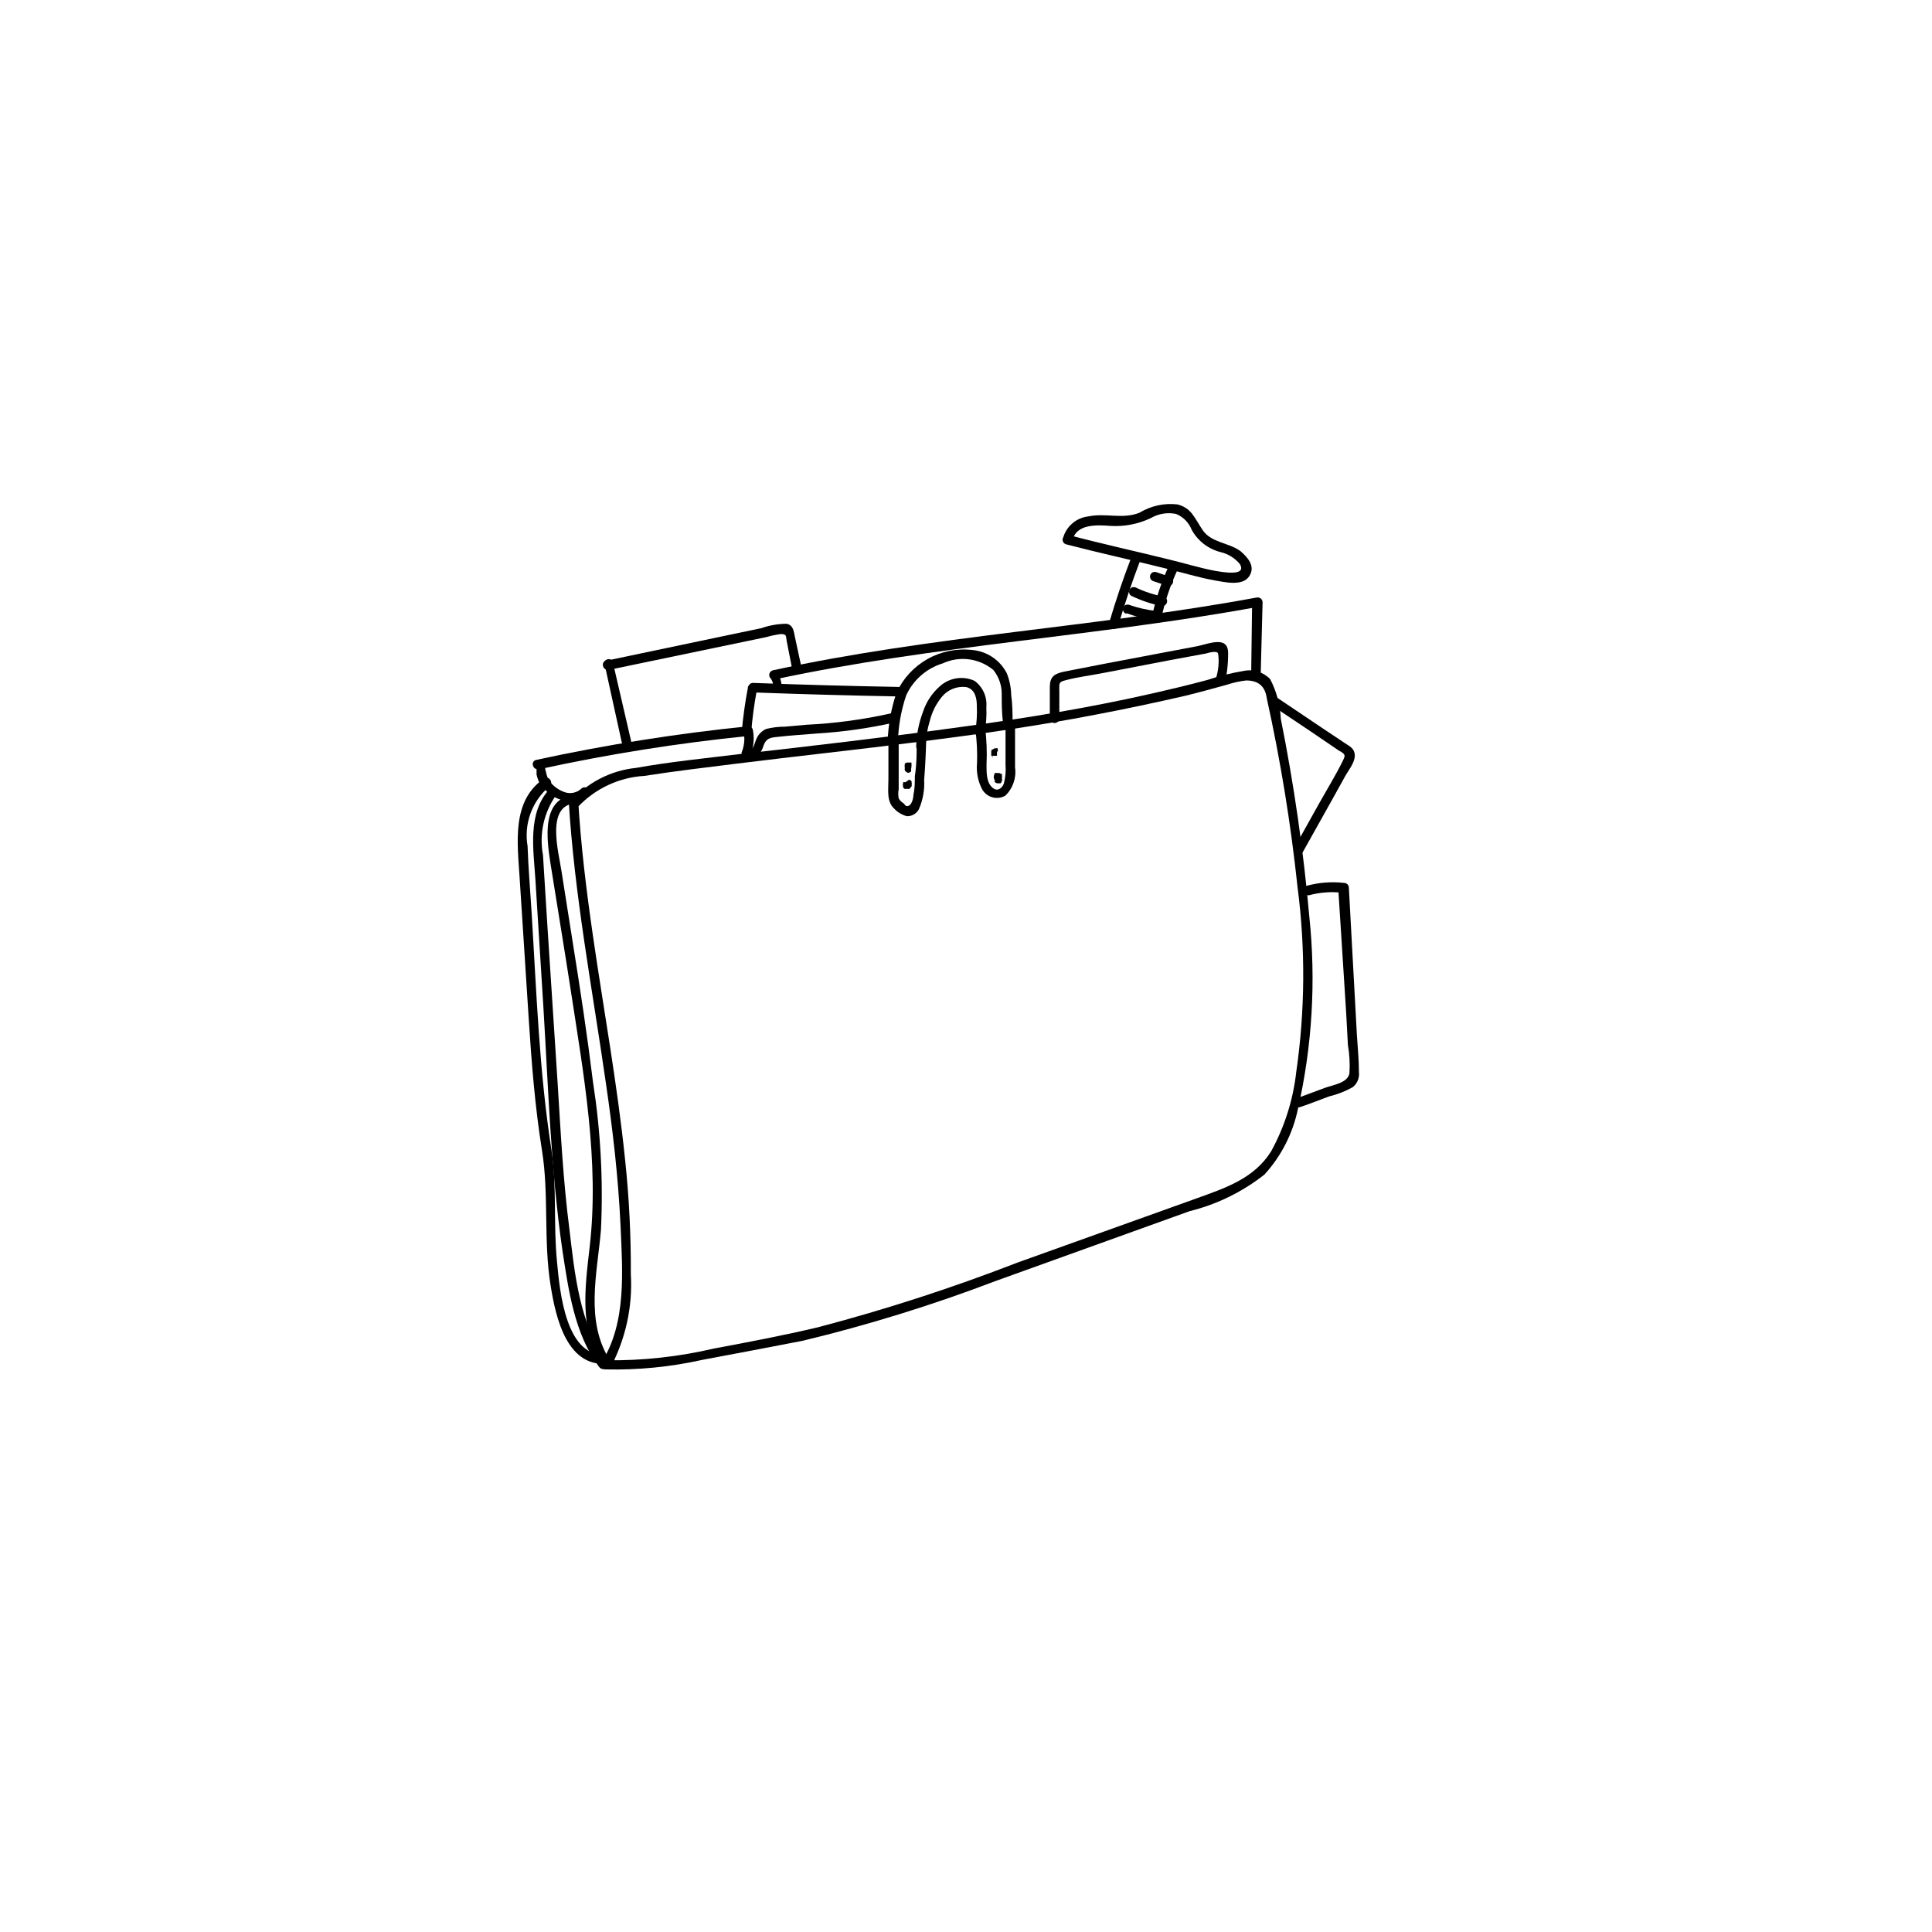<?xml version="1.0" encoding="UTF-8"?>
<!-- Uploaded to: SVG Repo, www.svgrepo.com, Generator: SVG Repo Mixer Tools -->
<svg fill="#000000" width="800px" height="800px" version="1.1" viewBox="144 144 512 512" xmlns="http://www.w3.org/2000/svg">
 <g>
  <path d="m297.12 357.88c4.617-4.918 10.945-7.879 17.684-8.262 8.012-1.258 16.172-2.215 24.234-3.223 16.273-2.016 32.547-3.777 48.82-5.844 16.273-2.066 31.086-4.18 46.453-7.152 8.012-1.512 16.02-3.223 23.93-5.039 3.68-0.906 7.305-1.914 10.984-2.922l-0.004-0.004c1.637-0.539 3.324-0.91 5.039-1.105 3.324 0 5.039 1.664 5.441 4.684 3.648 16.527 6.375 33.246 8.16 50.078 2.125 16.297 2.004 32.809-0.352 49.07-0.832 7.356-3.09 14.473-6.652 20.961-4.535 7.254-12.191 9.723-19.852 12.496l-47.355 16.977c-17.266 6.699-34.891 12.418-52.801 17.129-9.168 2.168-18.391 3.93-27.609 5.644v-0.004c-9.359 2.195-18.949 3.242-28.562 3.125l1.109 1.914h-0.004c4.043-7.609 5.906-16.188 5.391-24.785 0.055-10.098-0.449-20.191-1.512-30.23-2.066-20.152-5.691-39.75-8.566-59.652-1.715-11.891-3.176-23.781-3.879-35.77 0-1.613-2.621-1.613-2.519 0 1.512 25.191 6.246 49.879 9.824 74.766 1.863 12.645 3.324 25.191 3.93 38.137 0.504 11.789 1.664 25.695-5.039 36.172l0.004 0.004c-0.242 0.379-0.258 0.859-0.035 1.254 0.223 0.391 0.645 0.625 1.094 0.609 8.602 0.195 17.195-0.648 25.594-2.519 8.867-1.664 17.684-3.324 26.5-5.039v0.004c17.367-4.172 34.449-9.457 51.137-15.82l51.488-18.539v-0.004c7.25-1.785 14.035-5.102 19.902-9.723 4.457-4.894 7.519-10.898 8.867-17.379 3.793-16.699 4.812-33.906 3.023-50.938-1.559-17.605-4.082-35.117-7.559-52.445-0.16-3.676-1.125-7.269-2.82-10.531-1.82-1.891-4.488-2.707-7.055-2.164-3.231 0.539-6.414 1.328-9.523 2.367-4.637 1.258-9.27 2.367-13.906 3.426-16.93 3.879-34.059 6.699-51.238 9.02-19.648 2.719-39.449 5.039-59.148 7.254-9.07 1.109-18.238 2.016-27.207 3.629l0.008-0.004c-6.777 0.699-13.035 3.961-17.484 9.121-0.957 1.309 1.258 2.57 2.168 1.258z"/>
  <path d="m287.65 352.34c1.438 1.934 3.504 3.305 5.844 3.879 2.277 0.633 4.719 0.043 6.449-1.562 0.375-0.504 0.328-1.203-0.117-1.648-0.441-0.441-1.145-0.492-1.645-0.117-1.141 1.125-2.797 1.551-4.332 1.109-1.777-0.562-3.32-1.695-4.387-3.223-0.504-0.488-1.305-0.488-1.812 0-0.461 0.516-0.461 1.297 0 1.812z"/>
  <path d="m288.2 350.32c-8.715 5.844-7.055 17.18-6.5 26.199l2.418 37.48c0.754 11.738 1.664 23.328 3.527 34.965 1.863 11.637 0.352 23.832 2.266 35.668 1.359 8.566 4.383 22.469 16.02 20.656 1.613 0 0.906-2.672-0.656-2.418-11.387 1.762-12.949-17.027-13.652-24.383-1.008-10.078 0-19.801-1.461-29.625-3.273-20.859-3.981-42.02-5.289-63.129-0.352-5.793-0.855-11.637-1.059-17.48h0.004c-1.023-5.891 1.145-11.887 5.691-15.77 1.359-0.906 0-3.074-1.258-2.168z"/>
  <path d="m296.67 354.66c-9.422 0.402-7.758 11.84-6.801 18.086 1.762 11.133 3.629 22.27 5.34 33.402 3.426 22.371 7.707 45.797 5.039 68.469-1.211 10.531-2.769 21.816 3.273 31.234 0.855 1.359 3.074 0 2.168-1.258-6.75-10.531-3.375-23.227-2.418-34.812h-0.004c0.605-13.039-0.105-26.102-2.113-38.996-1.512-12.293-3.375-24.586-5.34-36.828l-3.023-19.145c-0.754-5.039-4.281-17.582 3.879-17.938 1.613 0 1.613-2.57 0-2.519z"/>
  <path d="m289.66 353.09c-5.945 6.348-4.281 16.02-3.777 23.93l2.117 33.805c1.309 21.461 1.965 43.176 5.039 64.488 1.613 10.48 3.176 22.27 9.773 30.984 0.957 1.258 3.125 0 2.168-1.258-7.356-9.723-8.715-23.73-10.078-35.266-1.664-12.848-2.316-25.844-3.125-38.742l-2.621-40.258c-0.402-6.648-0.855-13.301-1.258-20.152-1.055-5.582 0.219-11.352 3.523-15.969 1.109-1.16-0.656-2.973-1.762-1.762z"/>
  <path d="m286.19 347.3v0.555-0.352 1.762c0.121 0.551 0.293 1.09 0.504 1.613 0.09 0.309 0.285 0.574 0.555 0.754 0.305 0.125 0.652 0.125 0.957 0 0.328-0.082 0.613-0.297 0.785-0.59 0.168-0.293 0.215-0.645 0.121-0.973-0.242-0.613-0.414-1.258-0.504-1.914v0.352l-0.301-1.965c-0.059-0.324-0.262-0.602-0.555-0.754-0.309-0.125-0.652-0.125-0.957 0-0.324 0.055-0.605 0.262-0.758 0.555v0.301c-0.047 0.215-0.047 0.441 0 0.656z"/>
  <path d="m286.89 347.86c18.289-3.992 36.793-6.934 55.418-8.816l-1.211-0.957c0.32 1.688 0.164 3.43-0.453 5.035-0.656 1.461 1.512 2.719 2.168 1.258v0.004c0.91-2.219 1.156-4.652 0.703-7.004-0.141-0.547-0.641-0.926-1.207-0.906-18.895 1.91-37.668 4.887-56.227 8.918-1.562 0.352-0.906 2.769 0.656 2.418z"/>
  <path d="m480.96 330.88 10.379 6.953 5.039 3.426 2.519 1.715h-0.004c0.469 0.207 0.895 0.496 1.262 0.855 0.402 0.656 0 1.059-0.301 1.812-1.863 3.777-4.133 7.457-6.195 11.133l-6.602 11.84c-0.27 0.59-0.047 1.285 0.512 1.609 0.559 0.324 1.273 0.176 1.652-0.348l7.559-13.504 3.578-6.449c0.855-1.613 2.672-3.727 2.672-5.644 0-1.914-1.309-2.469-2.519-3.273l-6.195-4.133-12.141-8.16c-1.359-0.906-2.621 1.258-1.258 2.168z"/>
  <path d="m490.68 381.31c3-0.836 6.129-1.078 9.219-0.707l-1.258-1.258 2.117 33.199 0.453 8.414c0.434 2.477 0.566 4.996 0.402 7.508-0.504 2.57-4.332 3.023-6.5 3.828l-7.203 2.672c-1.562 0.504-0.906 2.922 0.656 2.418 2.57-0.855 5.039-1.863 7.656-2.82v-0.004c2.203-0.527 4.324-1.355 6.297-2.469 1.188-0.961 1.797-2.465 1.613-3.981 0-3.324-0.352-6.648-0.555-10.078l-2.117-38.793v0.004c0-0.336-0.133-0.656-0.367-0.891-0.238-0.238-0.559-0.371-0.891-0.371-3.379-0.387-6.801-0.113-10.078 0.809-0.602 0.23-0.93 0.879-0.762 1.504 0.168 0.621 0.781 1.016 1.418 0.914z"/>
  <path d="m351.13 326.19c0.027-1.414-0.375-2.805-1.16-3.981l-0.754 1.863c42.32-9.07 85.648-11.438 128.17-19.246l-1.562-1.211-0.25 19.199c0 0.695 0.562 1.258 1.258 1.258s1.262-0.562 1.262-1.258l0.504-19.195c-0.004-0.398-0.191-0.773-0.504-1.02-0.312-0.242-0.723-0.332-1.109-0.242-42.523 7.859-85.898 10.078-128.22 19.297-0.371 0.117-0.668 0.395-0.816 0.754-0.145 0.359-0.121 0.766 0.059 1.109 0.672 0.719 0.988 1.699 0.859 2.672 0 0.695 0.562 1.258 1.258 1.258 0.695 0 1.262-0.562 1.262-1.258z"/>
  <path d="m342.21 326.19c-0.754 3.949-1.309 7.934-1.66 11.938 0 0.336 0.133 0.656 0.367 0.891 0.234 0.238 0.555 0.371 0.891 0.371 0.332 0 0.656-0.133 0.891-0.371 0.234-0.234 0.367-0.555 0.367-0.891 0.305-3.785 0.809-7.551 1.512-11.285 0.137-0.672-0.25-1.344-0.906-1.559-0.664-0.16-1.336 0.242-1.512 0.906z"/>
  <path d="m343.57 327.5c12.797 0.469 25.594 0.824 38.391 1.059 0.695 0 1.262-0.562 1.262-1.262 0-0.695-0.566-1.258-1.262-1.258-12.797-0.234-25.594-0.586-38.391-1.059-1.613 0-1.613 2.469 0 2.519z"/>
  <path d="m381.96 340.6c0.102-4.219 0.852-8.398 2.219-12.391 1.883-4.055 5.398-7.113 9.672-8.414 4.434-2.051 9.648-1.363 13.402 1.762 1.434 1.785 2.215 4.008 2.215 6.297 0 2.621 0 5.039 0.352 7.859 0 1.613 2.621 1.613 2.519 0 0-2.469 0-5.039-0.352-7.356-0.027-2.016-0.422-4.016-1.156-5.894-1.762-3.481-5.184-5.82-9.07-6.195-4.113-0.492-8.281 0.328-11.898 2.348-3.621 2.019-6.508 5.129-8.254 8.887-1.445 4.223-2.242 8.637-2.367 13.098 0 1.613 2.367 1.562 2.519 0z"/>
  <path d="m344.58 344.58c0.832-0.824 1.438-1.848 1.766-2.973 0.656-1.863 1.613-2.117 3.629-2.316 3.477-0.402 7.004-0.605 10.531-0.906h-0.004c6.918-0.418 13.793-1.395 20.555-2.922 0.555-0.289 0.828-0.926 0.656-1.523-0.172-0.598-0.738-0.996-1.359-0.945-7.453 1.684-15.039 2.711-22.672 3.074l-5.594 0.504c-1.699-0.008-3.391 0.195-5.039 0.602-1.074 0.48-1.945 1.316-2.469 2.371-0.605 1.211-0.656 2.469-1.715 3.426-1.059 0.957 0.555 2.82 1.812 1.762z"/>
  <path d="m379.44 340.6v9.824c0 3.273-0.555 6.047 1.715 8.062 0.879 0.879 1.973 1.504 3.172 1.812 1.316 0.047 2.547-0.656 3.176-1.812 1.07-2.457 1.555-5.133 1.41-7.809 0.301-3.68 0.453-7.356 0.555-11.035 0-0.695-0.562-1.258-1.258-1.258-0.695 0-1.262 0.562-1.262 1.258 0 3.426 0 6.852-0.504 10.078 0 1.562 0 3.176-0.352 4.734 0 0.805-0.352 2.672-1.258 3.074s-1.059-0.453-1.461-0.707h-0.004c-0.508-0.301-0.93-0.734-1.207-1.258-0.152-0.801-0.152-1.621 0-2.418v-2.316-10.43c0-0.695-0.562-1.262-1.262-1.262-0.695 0-1.258 0.566-1.258 1.262z"/>
  <path d="m402.47 337.22c0.402 2.988 0.555 6.008 0.453 9.02-0.219 2.324 0.215 4.664 1.258 6.75 0.555 1.102 1.539 1.926 2.723 2.277 1.184 0.355 2.457 0.203 3.523-0.414 2.012-1.941 2.969-4.734 2.57-7.504v-11.133c0-1.613-2.57-1.664-2.519 0v10.43-0.004c0.133 1.695-0.02 3.398-0.453 5.039-0.402 1.059-1.512 2.066-2.672 1.309-2.016-1.309-1.914-4.281-1.914-6.398h0.004c0.156-3.348 0.02-6.699-0.406-10.023-0.082-0.332-0.293-0.613-0.59-0.785-0.293-0.172-0.645-0.215-0.969-0.125-0.652 0.219-1.023 0.898-0.859 1.562z"/>
  <path d="m385.54 347.3v-0.305c0.055-0.145 0.055-0.305 0-0.453 0.027-0.148 0.027-0.301 0-0.453h-1.211c-0.211 0.039-0.406 0.145-0.551 0.305v0.301c-0.074 0.195-0.074 0.41 0 0.605v0.301c-0.031 0.168-0.031 0.336 0 0.504 0.055 0.164 0.16 0.305 0.301 0.402l0.402 0.25v0.004c0.148 0.047 0.305 0.047 0.453 0h-0.051c0.211-0.051 0.402-0.156 0.555-0.305 0.051-0.215 0.051-0.438 0-0.652z"/>
  <path d="m383.98 351.28h-0.652c0.012 0.098 0.012 0.199 0 0.301-0.082 0.262-0.082 0.543 0 0.805v0.301l0.352 0.352v0.004c0.129 0.047 0.273 0.047 0.402 0 0.164 0.051 0.34 0.051 0.504 0 0.148 0.051 0.305 0.051 0.453 0 0.18-0.137 0.305-0.332 0.352-0.555v-0.352c0.066-0.195 0.066-0.41 0-0.605v1.203h-0.551 0.402l0.352-0.352v0.004c0.043-0.145 0.043-0.305 0-0.453 0.051-0.164 0.051-0.34 0-0.504v-0.301c-0.098-0.195-0.258-0.355-0.453-0.453h-0.301z"/>
  <path d="m407 342.52-0.301 0.402v0.301c-0.023 0.117-0.023 0.238 0 0.352-0.023 0.133-0.023 0.27 0 0.406v0.301h0.707c0.16 0.055 0.34 0.055 0.504 0h0.301v-0.953-0.301-0.004c-0.145-0.176-0.336-0.297-0.555-0.355h-0.102c-0.148-0.027-0.301-0.027-0.453 0-0.141 0.078-0.246 0.203-0.301 0.355-0.043 0.145-0.043 0.305 0 0.453-0.051 0.164-0.051 0.34 0 0.504v0.301c0.098 0.195 0.258 0.355 0.453 0.453h0.301-0.551v-1.555h1.406v0.902l0.004-0.004c0.023-0.133 0.023-0.27 0-0.402 0.043-0.148 0.043-0.305 0-0.453 0.051-0.164 0.051-0.34 0-0.504 0.023-0.133 0.023-0.27 0-0.402-0.219-0.051-0.441-0.051-0.656 0h-0.203l-0.555 0.352z"/>
  <path d="m409.57 349.11h-0.301c-0.125-0.125-0.281-0.211-0.453-0.25h-1.262c-0.02 0.098-0.02 0.199 0 0.301-0.27 0.469-0.27 1.043 0 1.512l0.301 0.352h0.961c0.148 0.043 0.305 0.043 0.453 0 0.145-0.164 0.266-0.352 0.352-0.555v-0.352c0.051-0.199 0.051-0.406 0-0.605v1.457h-0.551l-1.012 0.004h-0.605c0.078 0.141 0.18 0.258 0.305 0.355 0.125 0.121 0.281 0.207 0.453 0.25h0.957c0.156-0.156 0.277-0.344 0.352-0.555v-1.41c0.051-0.215 0.051-0.438 0-0.656z"/>
  <path d="m389.32 341.66c0.066-2.273 0.441-4.527 1.109-6.699 0.582-2.309 1.664-4.457 3.176-6.297 1.586-1.938 4.066-2.91 6.547-2.57 2.367 0.656 2.719 3.125 2.719 5.039h0.004c0.098 2.191-0.035 4.387-0.402 6.547-0.195 0.668 0.188 1.367 0.855 1.562 0.668 0.195 1.367-0.188 1.562-0.855 0.445-2.305 0.613-4.656 0.504-7.004 0.246-2.703-0.938-5.34-3.125-6.953-3.066-1.395-6.664-0.84-9.168 1.41-2.109 1.848-3.676 4.234-4.535 6.902-1.09 2.906-1.684 5.969-1.766 9.07 0 1.613 2.418 1.613 2.519 0z"/>
  <path d="m468.82 324.07c0.316-1.664 0.52-3.348 0.602-5.039 0-1.16 0.301-3.074-0.555-4.082-1.461-1.812-5.793 0-7.609 0.301l-23.68 4.484-11.637 2.266c-2.519 0.555-3.68 1.309-3.727 3.981v8.367c0 0.695 0.566 1.262 1.262 1.262 0.695 0 1.258-0.566 1.258-1.262v-7.203c-0.023-0.438-0.023-0.875 0-1.312v-0.402c0.25-0.957 1.059-0.957 1.863-1.211 3.074-0.805 6.348-1.211 9.473-1.812l18.086-3.477 9.523-1.762c0.684-0.23 1.395-0.367 2.117-0.402 1.059 0 1.008 0.301 1.109 1.211v-0.004c0.145 1.836-0.043 3.68-0.555 5.441-0.301 1.562 2.168 2.266 2.469 0.656z"/>
  <path d="m428.21 287.35c0.855-4.637 6.648-4.231 10.078-3.981 3.676 0.227 7.352-0.484 10.68-2.066 2.019-1.18 4.406-1.574 6.699-1.109 1.891 0.777 3.383 2.285 4.133 4.184 1.621 2.973 4.418 5.129 7.707 5.945 1.973 0.473 3.738 1.57 5.039 3.121 2.117 3.477-5.039 2.066-6.398 1.863-4.281-0.805-8.465-2.117-12.695-3.125-8.766-2.168-17.531-4.082-26.25-6.398v0.004c-0.68-0.18-1.379 0.227-1.562 0.906-0.18 0.684 0.227 1.383 0.91 1.562 8.715 2.266 17.48 4.18 26.199 6.348 4.383 1.059 8.766 2.418 13.199 3.223 2.519 0.402 7.254 1.613 9.07-1.059 1.812-2.672-0.352-5.039-2.266-6.699-3.125-2.316-7.809-2.215-10.078-5.644-2.266-3.426-2.973-5.793-6.648-6.75h-0.004c-3.512-0.402-7.059 0.379-10.078 2.219-4.535 1.762-8.918 0-13.504 0.957h0.004c-3.246 0.355-5.934 2.684-6.754 5.844-0.301 1.562 2.117 2.266 2.418 0.656z"/>
  <path d="m443.73 291.93c-2.168 5.644-4.082 11.336-5.793 17.129l-0.004 0.004c-0.191 0.668 0.191 1.367 0.859 1.559 0.668 0.195 1.367-0.188 1.562-0.855 1.715-5.793 3.629-11.539 5.793-17.18 0.555-1.512-1.863-2.168-2.418-0.656z"/>
  <path d="m453.86 293.75c-2.051 4.375-3.59 8.973-4.586 13.703-0.352 1.613 2.117 2.266 2.418 0.707v-0.004c0.934-4.516 2.387-8.914 4.336-13.098 0.359-0.598 0.168-1.375-0.43-1.738-0.598-0.359-1.375-0.168-1.738 0.43z"/>
  <path d="m453.8 296.77-3.426-1.16c-0.668-0.195-1.367 0.188-1.562 0.855-0.195 0.668 0.191 1.367 0.859 1.562l3.68 1.211h-0.004c0.32 0.09 0.668 0.043 0.953-0.129 0.285-0.172 0.488-0.453 0.559-0.781 0.094-0.32 0.055-0.664-0.105-0.957-0.16-0.293-0.43-0.508-0.75-0.602z"/>
  <path d="m443.73 301.86c2.543 1.242 5.234 2.156 8.008 2.723 0.664 0.133 1.316-0.262 1.512-0.906 0.094-0.324 0.059-0.668-0.105-0.961-0.16-0.293-0.43-0.508-0.75-0.602-2.562-0.477-5.055-1.293-7.406-2.418-0.59-0.266-1.281-0.047-1.605 0.512-0.328 0.559-0.176 1.273 0.348 1.652z"/>
  <path d="m442.52 306.49c2.375 0.898 4.84 1.523 7.356 1.863 0.652 0.164 1.316-0.215 1.512-0.855 0.094-0.32 0.055-0.668-0.105-0.961-0.16-0.293-0.43-0.508-0.75-0.602-2.508-0.277-4.977-0.832-7.356-1.664-0.32-0.094-0.668-0.055-0.961 0.105-0.293 0.16-0.508 0.43-0.602 0.754-0.164 0.676 0.238 1.363 0.906 1.559z"/>
  <path d="m304.27 320.25 4.785 21.766c0.352 1.562 2.769 0.906 2.418-0.656l-5.039-21.766c-0.352-1.613-2.769-0.906-2.418 0.656z"/>
  <path d="m305.48 321.5 28.062-5.844 13.551-2.82c1.254-0.367 2.535-0.633 3.828-0.805 1.664 0 1.309 0.605 1.562 1.863l1.512 7.707c0.352 1.562 2.769 0.906 2.418-0.656l-1.762-8.211c-0.301-1.461-0.453-3.125-2.215-3.426h-0.004c-2.266 0.012-4.512 0.402-6.648 1.16l-8.211 1.715-32.898 6.902c-1.613 0.301-0.906 2.719 0.656 2.418z"/>
 </g>
</svg>